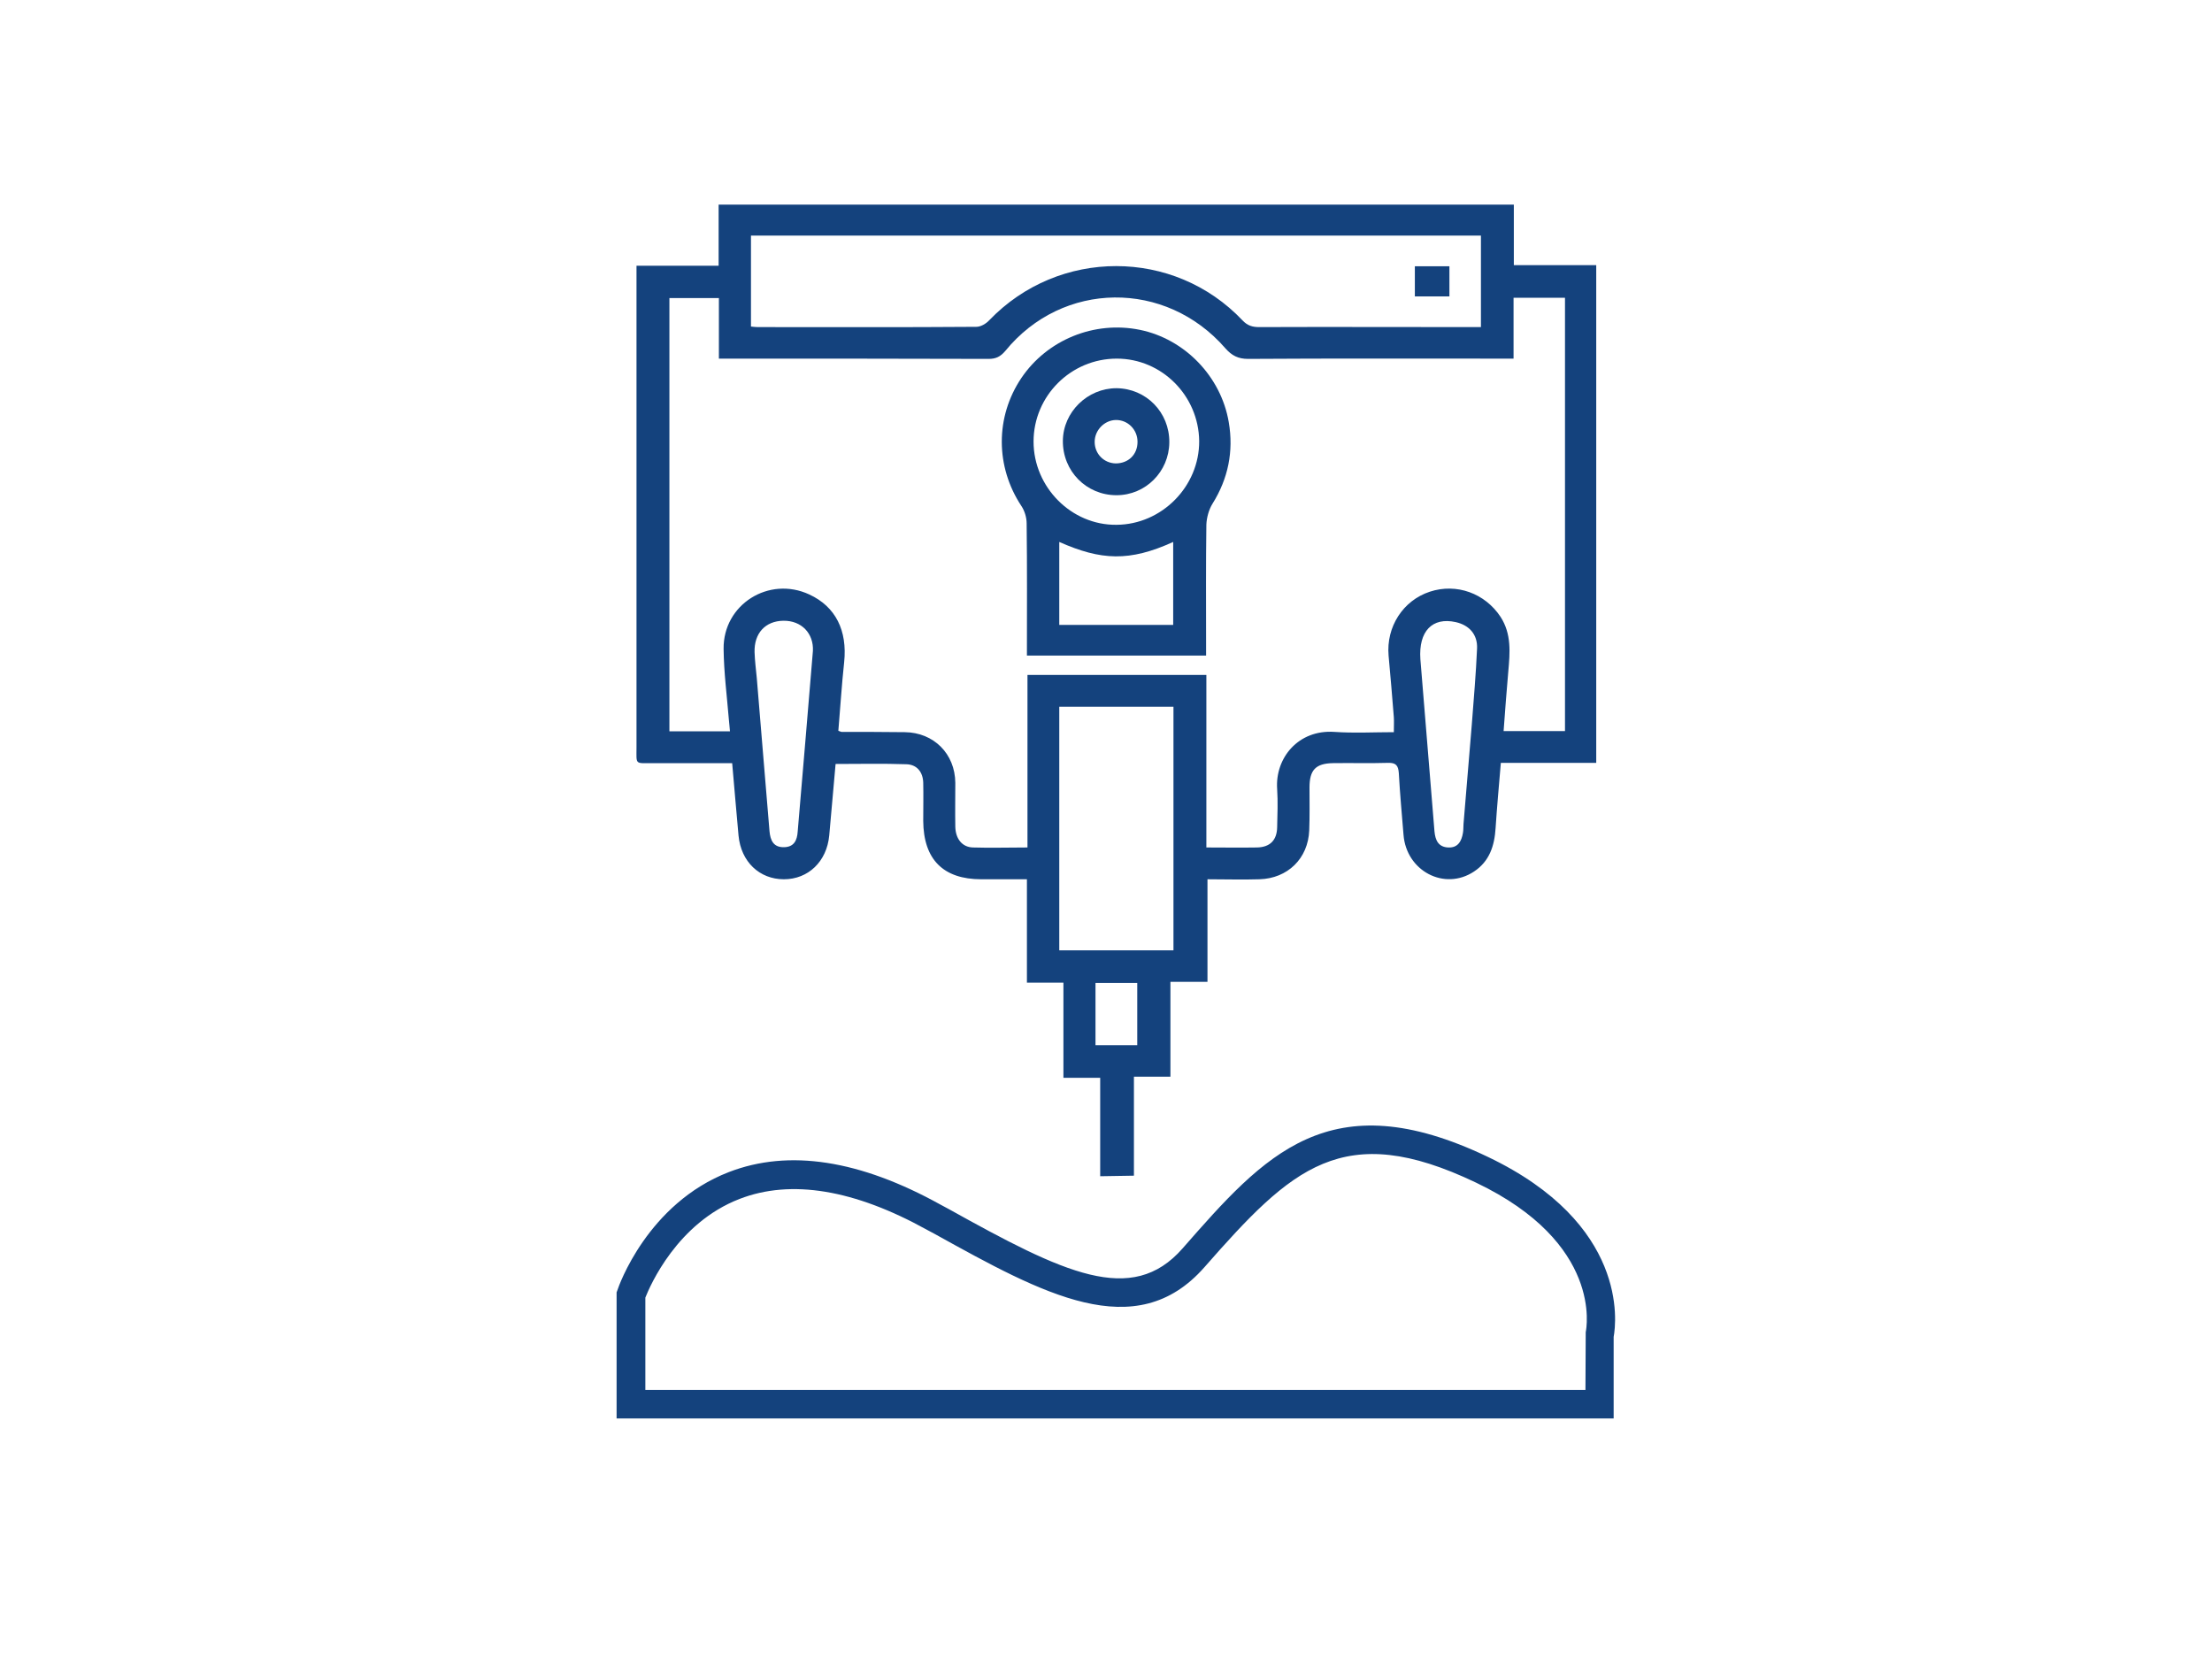 <?xml version="1.0" encoding="utf-8"?>
<!-- Generator: Adobe Illustrator 27.8.1, SVG Export Plug-In . SVG Version: 6.00 Build 0)  -->
<svg version="1.1" id="Calque_1" xmlns="http://www.w3.org/2000/svg" xmlns:xlink="http://www.w3.org/1999/xlink" x="0px" y="0px"
	 viewBox="0 0 800 600" style="enable-background:new 0 0 800 600;" xml:space="preserve">
<style type="text/css">
	.st0{fill:#FFFFFF;}
	.st1{fill:#14427D;}
</style>
<rect class="st0" width="800" height="600"/>
<g>
	<path class="st1" d="M583.7,513H223v-45.6l0.3-0.8c0.4-1.3,10.8-31.3,40.3-42.7c21.7-8.4,47.4-4.4,76.6,11.8l2.8,1.5
		c41.7,23.2,66.3,35.3,84.7,14.3c29.6-33.8,53.1-60.5,110.4-33.1c50.7,24.2,46.5,59.7,45.5,65.1V513z M233.4,502.7h340l0.1-20.9
		c0.3-1.5,6.2-32.2-39.7-54.1c-48.1-23-66.7-5.3-98.2,30.6c-24.9,28.3-58.5,9.6-97.5-12l-2.8-1.5c-26.3-14.6-49.2-18.4-67.8-11.2
		c-22.6,8.7-32.4,31.4-34.1,35.7V502.7z"/>
	<g>
		<path class="st1" d="M397.9,425.4c0,0,0-23.6,0-35.6c-4.3,0-8.6,0-13.3,0c0-11.6,0-22.7,0-34.4c-4.6,0-8.7,0-13.2,0
			c0-12.6,0-24.7,0-37.4c-5.8,0-11.1,0-16.5,0c-13.8,0-20.9-7.2-21-21.1c0-4.6,0.1-9.2,0-13.8c-0.1-3.9-2.3-6.6-6.1-6.7
			c-8.4-0.3-16.8-0.1-25.6-0.1c-0.8,8.7-1.5,17.3-2.3,25.9c-0.9,9.4-7.6,15.8-16.4,15.8c-8.8,0-15.5-6.3-16.4-15.8
			c-0.8-8.6-1.5-17.2-2.3-26.2c-9.8,0-19.3,0-28.7,0c-6.6,0-5.9,0.7-5.9-5.8c0-56.2,0-112.4,0-168.5c0-1.7,0-3.5,0-5.6
			c10.1,0,19.6,0,29.7,0c0-7.5,0-14.6,0-22.1c96,0,191.6,0,287.6,0c0,7.2,0,14.3,0,21.9c10.1,0,19.8,0,29.8,0c0,60.1,0,119.7,0,180
			c-11.4,0-22.8,0-34.5,0c-0.7,8.3-1.4,16-1.9,23.6c-0.4,6.4-2.2,12-7.8,15.7c-10.7,7.1-24.5-0.2-25.5-13.3
			c-0.6-7.4-1.3-14.9-1.7-22.3c-0.2-2.7-1-3.8-3.9-3.7c-6.6,0.2-13.3,0-19.9,0.1c-6.3,0.1-8.5,2.5-8.5,8.8c0,5.2,0.1,10.3-0.1,15.5
			c-0.4,10.2-7.8,17.4-18,17.7c-6.1,0.2-12.2,0-18.8,0c0,12.5,0,24.6,0,37.1c-4.6,0-8.8,0-13.4,0c0,11.6,0,22.7,0,34.3
			c-4.6,0-8.8,0-13.2,0c0,12,0,23.6,0,35.8 M371.6,306.5c0-21.2,0-41.9,0-62.4c21.7,0,43,0,64.7,0c0,20.9,0,41.4,0,62.4
			c6.4,0,12.3,0.1,18.3,0c4.7-0.1,7.2-2.6,7.3-7.3c0.1-4.6,0.3-9.2,0-13.8c-0.8-11.2,7.6-21.6,20.7-20.7c7.1,0.5,14.3,0.1,21.5,0.1
			c0-2.2,0.1-3.8,0-5.4c-0.6-7.4-1.2-14.9-1.9-22.3c-0.9-10.4,5.2-19.9,14.9-23.1c9.7-3.2,20,0.6,25.6,9.1c4,6.2,3.4,12.9,2.8,19.7
			c-0.6,7.1-1.2,14.3-1.7,21.6c7.7,0,15,0,22.2,0c0-52.4,0-104.5,0-156.7c-6.2,0-12.2,0-18.6,0c0,7.4,0,14.6,0,22
			c-1.8,0-3.3,0-4.8,0c-30.4,0-60.8-0.1-91.2,0.1c-3.6,0-5.9-1.2-8.2-3.8c-21.6-24.9-58.9-24.5-79.6,0.9c-1.8,2.1-3.4,2.9-6.1,2.9
			c-30.9-0.1-61.9-0.1-92.8-0.1c-1.4,0-2.9,0-4.7,0c0-7.7,0-14.8,0-21.9c-6.3,0-12.1,0-17.9,0c0,52.4,0,104.5,0,156.7
			c7.4,0,14.5,0,21.9,0c-0.1-1.6-0.3-2.9-0.4-4.3c-0.7-8.5-1.8-17-1.9-25.5c-0.2-16.1,16.4-26.5,31-19.7c9.5,4.4,13.8,13,12.6,24.5
			c-0.9,8.3-1.4,16.6-2.1,24.8c0.7,0.2,0.9,0.4,1.2,0.4c7.6,0,15.2,0,22.8,0.1c10.5,0.1,18.2,7.8,18.3,18.3c0,5.3-0.1,10.6,0,15.9
			c0.1,4.4,2.5,7.4,6.4,7.5C358.1,306.7,364.5,306.5,371.6,306.5z M271.6,118.1c1,0.1,1.7,0.2,2.5,0.2c26.3,0,52.7,0.1,79-0.1
			c1.6,0,3.5-1.1,4.7-2.4c25.1-26.1,66.8-26.1,91.6,0.1c1.8,1.9,3.6,2.4,6,2.4c25.4-0.1,50.8,0,76.1,0c1.3,0,2.6,0,4.1,0
			c0-11.3,0-22.2,0-33.1c-88.1,0-176,0-264,0C271.6,96.3,271.6,107.1,271.6,118.1z M383.1,255.6c0,29.5,0,58.8,0,88.1
			c14,0,27.6,0,41.3,0c0-29.5,0-58.7,0-88.1C410.5,255.6,396.9,255.6,383.1,255.6z M294,235.4c0.3-6.3-4.1-11-10.7-10.9
			c-6.5,0.1-10.6,4.5-10.4,11.4c0.1,3.1,0.5,6.2,0.8,9.3c1.5,18.5,3.1,37,4.6,55.4c0.3,3.3,1.4,5.9,5.3,5.8c3.6-0.1,4.7-2.5,4.9-5.7
			C290.3,279.2,292.2,257.6,294,235.4z M513.7,238.4c1.7,20.8,3.4,41.5,5.1,62.3c0.3,3.2,1.4,5.6,4.9,5.8c3.6,0.2,4.9-2.3,5.4-5.3
			c0.2-1.1,0.1-2.2,0.2-3.2c1-12,2-24,3-36c0.7-9.2,1.5-18.3,1.9-27.5c0.2-5-2.8-8.4-7.7-9.5C518,223.1,513,228.3,513.7,238.4z
			 M396.2,355.5c0,7.8,0,15.2,0,22.5c5.3,0,10.2,0,15.1,0c0-7.6,0-15,0-22.5C406.1,355.5,401.3,355.5,396.2,355.5z"/>
		<path class="st1" d="M371.4,237.1c0-16.1,0.1-32-0.1-47.8c0-2.1-0.7-4.5-1.9-6.3c-9.4-14.2-9.5-32.2,0-46.3
			c9.3-13.8,26.4-20.8,42.9-17.4c16.1,3.3,29.3,16.8,32.1,33.4c1.8,10.5-0.2,20.4-5.9,29.5c-1.3,2.1-2.1,5-2.2,7.5
			c-0.2,14.2-0.1,28.5-0.1,42.7c0,1.5,0,2.9,0,4.7C414.6,237.1,393.3,237.1,371.4,237.1z M373.8,159.7c0,16.5,13.7,30.3,30,30.1
			c16.4-0.1,30-13.9,29.9-30.3c-0.2-16.4-13.5-29.8-29.8-29.8C387.3,129.7,373.8,143.2,373.8,159.7z M383.1,196c0,10.1,0,19.9,0,30
			c7.1,0,13.9,0,20.6,0c6.9,0,13.8,0,20.6,0c0-10.3,0-20,0-30C408.5,203.2,398.2,202.7,383.1,196z"/>
		<path class="st1" d="M511.7,107.2c0-3.8,0-7.3,0-10.9c4.2,0,8.2,0,12.5,0c0,3.7,0,7.1,0,10.9C520.1,107.2,516.1,107.2,511.7,107.2
			z"/>
		<path class="st1" d="M422.9,160c-0.1,10.6-8.6,19.1-19.1,19.1c-10.9,0-19.5-8.7-19.4-19.7c0.1-10.4,8.9-19,19.4-19
			C414.5,140.5,423,149.1,422.9,160z M411.4,159.8c0-4.5-3.6-8-7.9-7.9c-4.1,0.1-7.6,3.7-7.6,7.9c0,4.3,3.3,7.7,7.6,7.8
			C408.1,167.6,411.4,164.4,411.4,159.8z"/>
	</g>
</g>
</svg>
